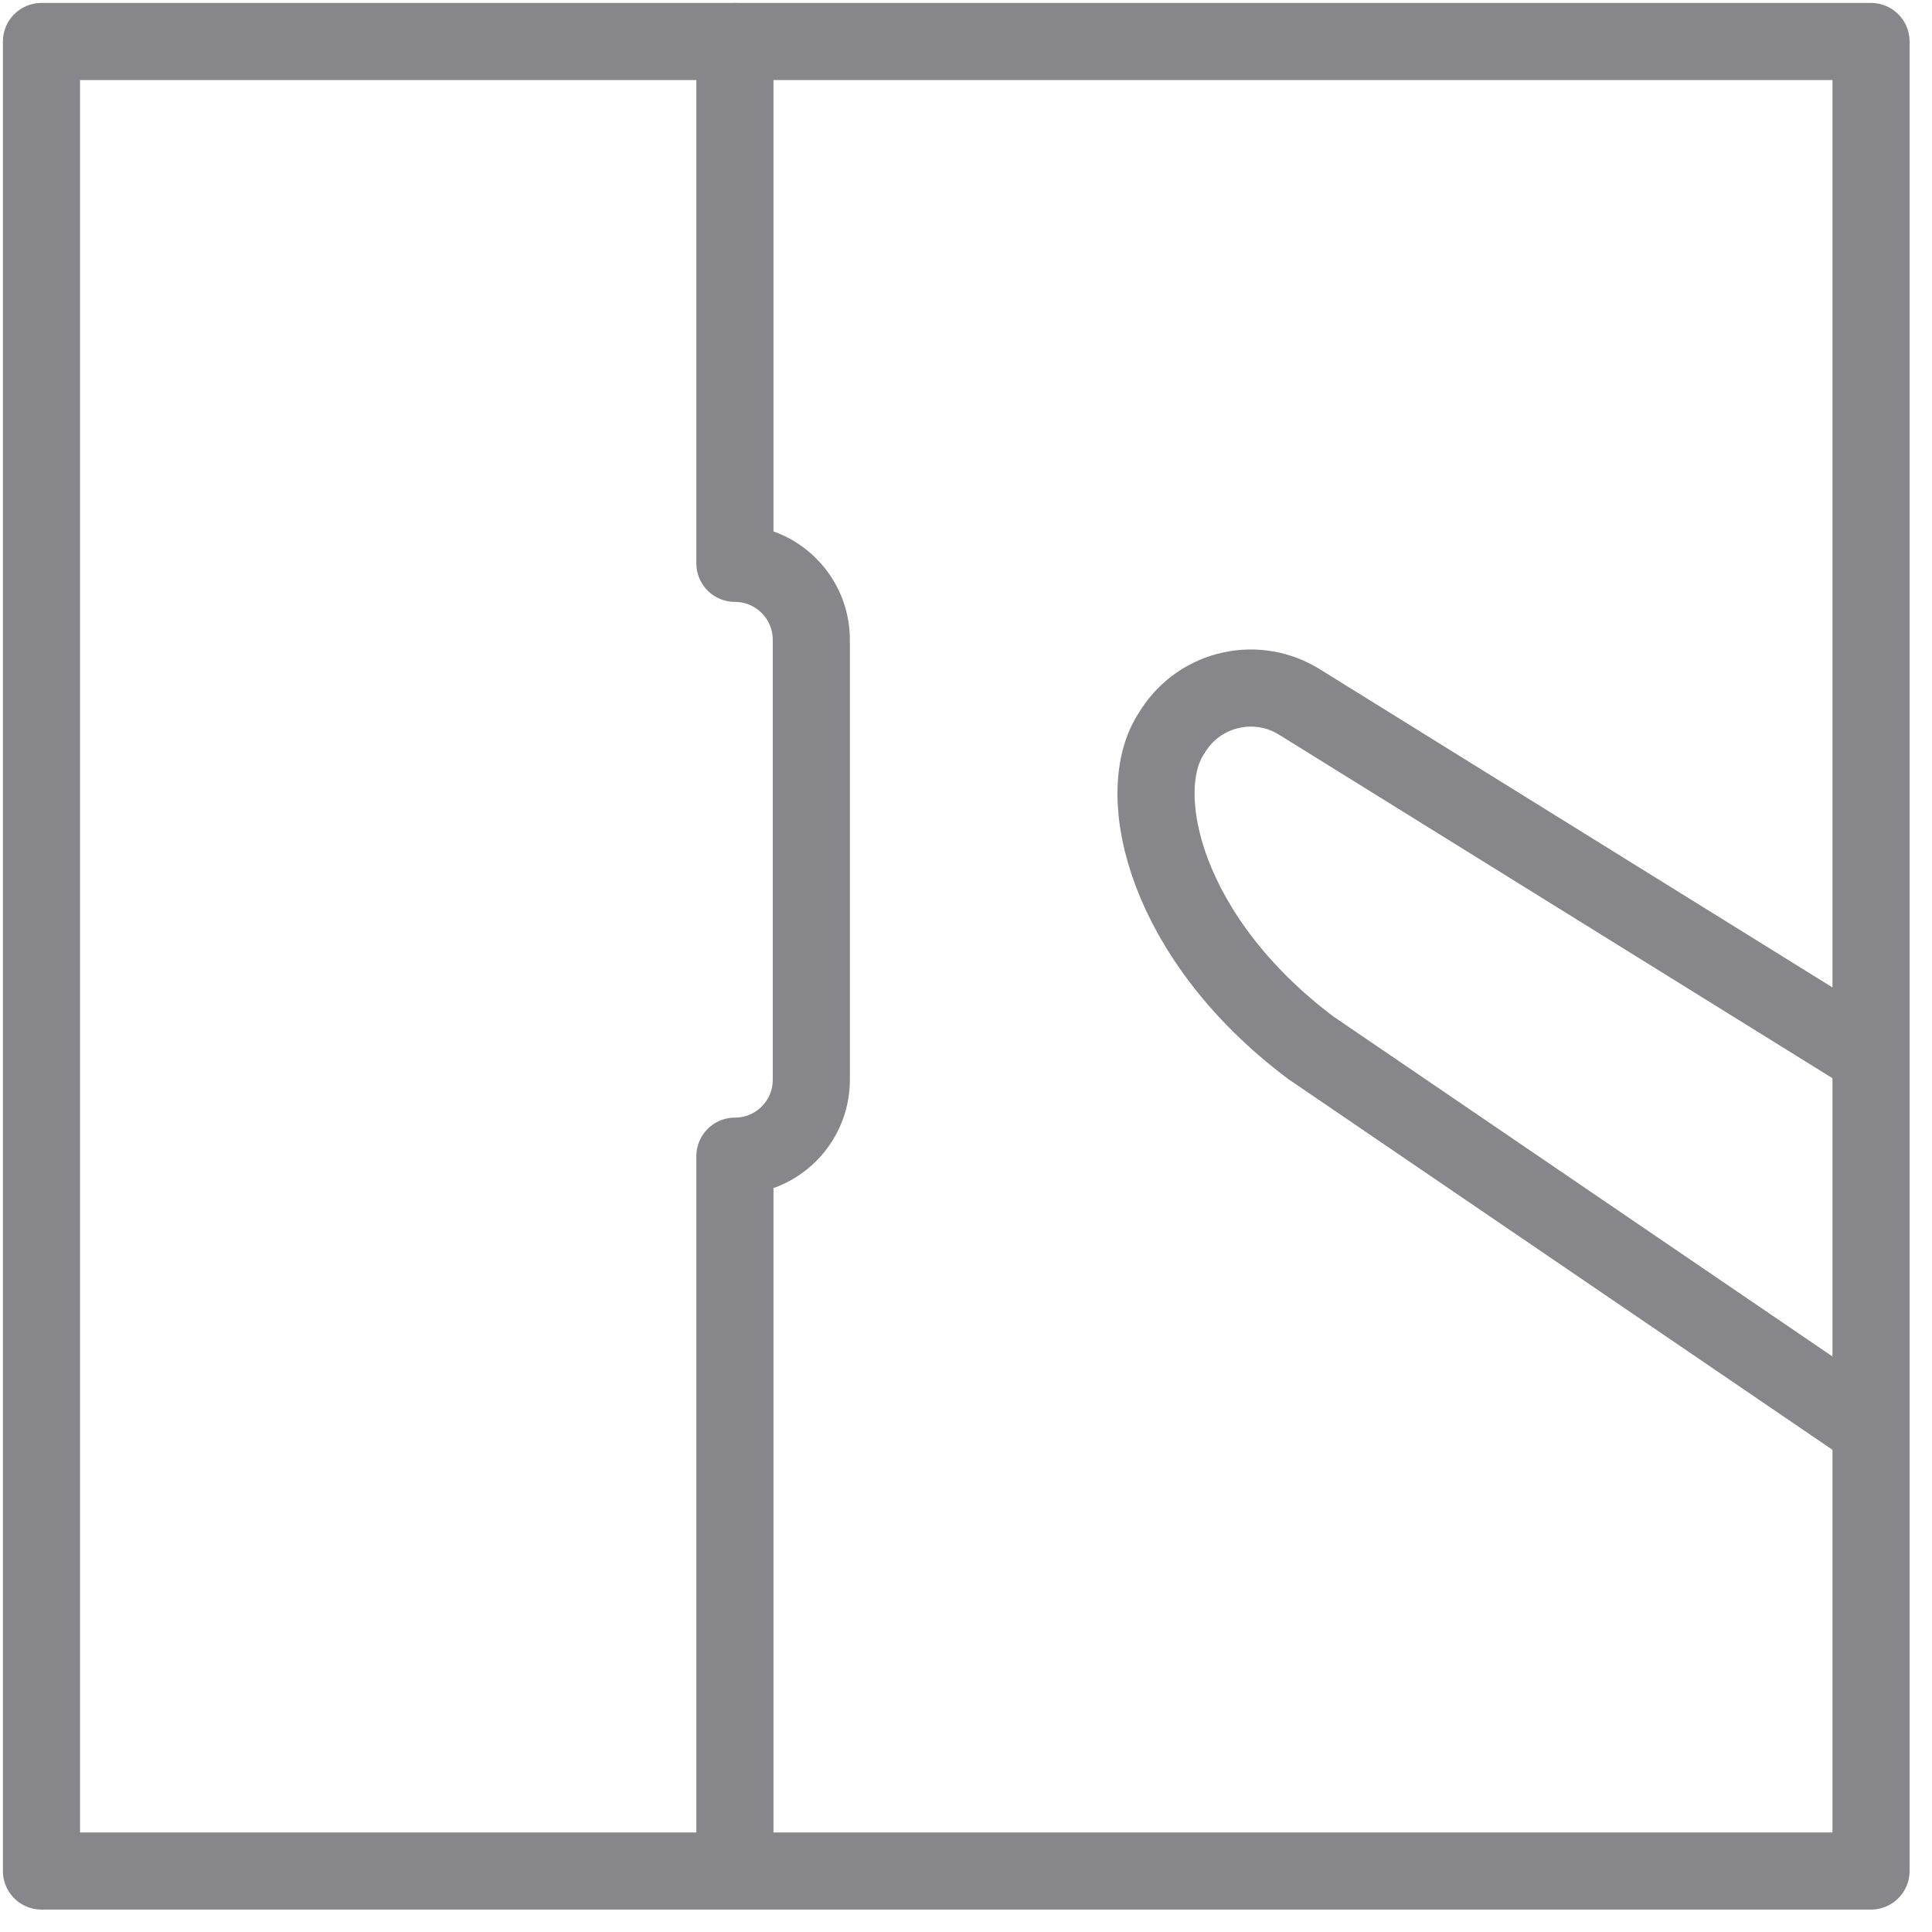 <?xml version="1.0" encoding="UTF-8"?>
<svg width="62px" height="62px" viewBox="0 0 62 62" version="1.1" xmlns="http://www.w3.org/2000/svg" xmlns:xlink="http://www.w3.org/1999/xlink">
    <title>开关机按键</title>
    <g id="页面-1" stroke="none" stroke-width="1" fill="none" fill-rule="evenodd">
        <g id="PD2023-设计稿-0916" transform="translate(-627, -16616)" stroke="#86868B" stroke-width="2.475">
            <g id="品质" transform="translate(0, 16261)">
                <g id="开关机按键" transform="translate(628, 356)">
                    <path d="M22.584,0.332 L22.584,17.078 C23.938,17.078 25.036,18.177 25.036,19.531 L25.036,33.651 C25.036,35.006 23.938,36.103 22.584,36.103 L22.584,59.043" id="Stroke-1" stroke-linecap="round" stroke-linejoin="round"></path>
                    <polygon id="Stroke-3" stroke-linejoin="round" points="0.331 59.043 59.043 59.043 59.043 0.332 0.331 0.332"></polygon>
                    <path d="M59.269,45.025 L41.061,32.621 C36.4,29.117 35.353,24.519 36.559,22.588 L36.657,22.434 C37.538,21.066 39.36,20.669 40.731,21.546 L59.269,33.052" id="Stroke-5"></path>
                </g>
            </g>
        </g>
    </g>
</svg>